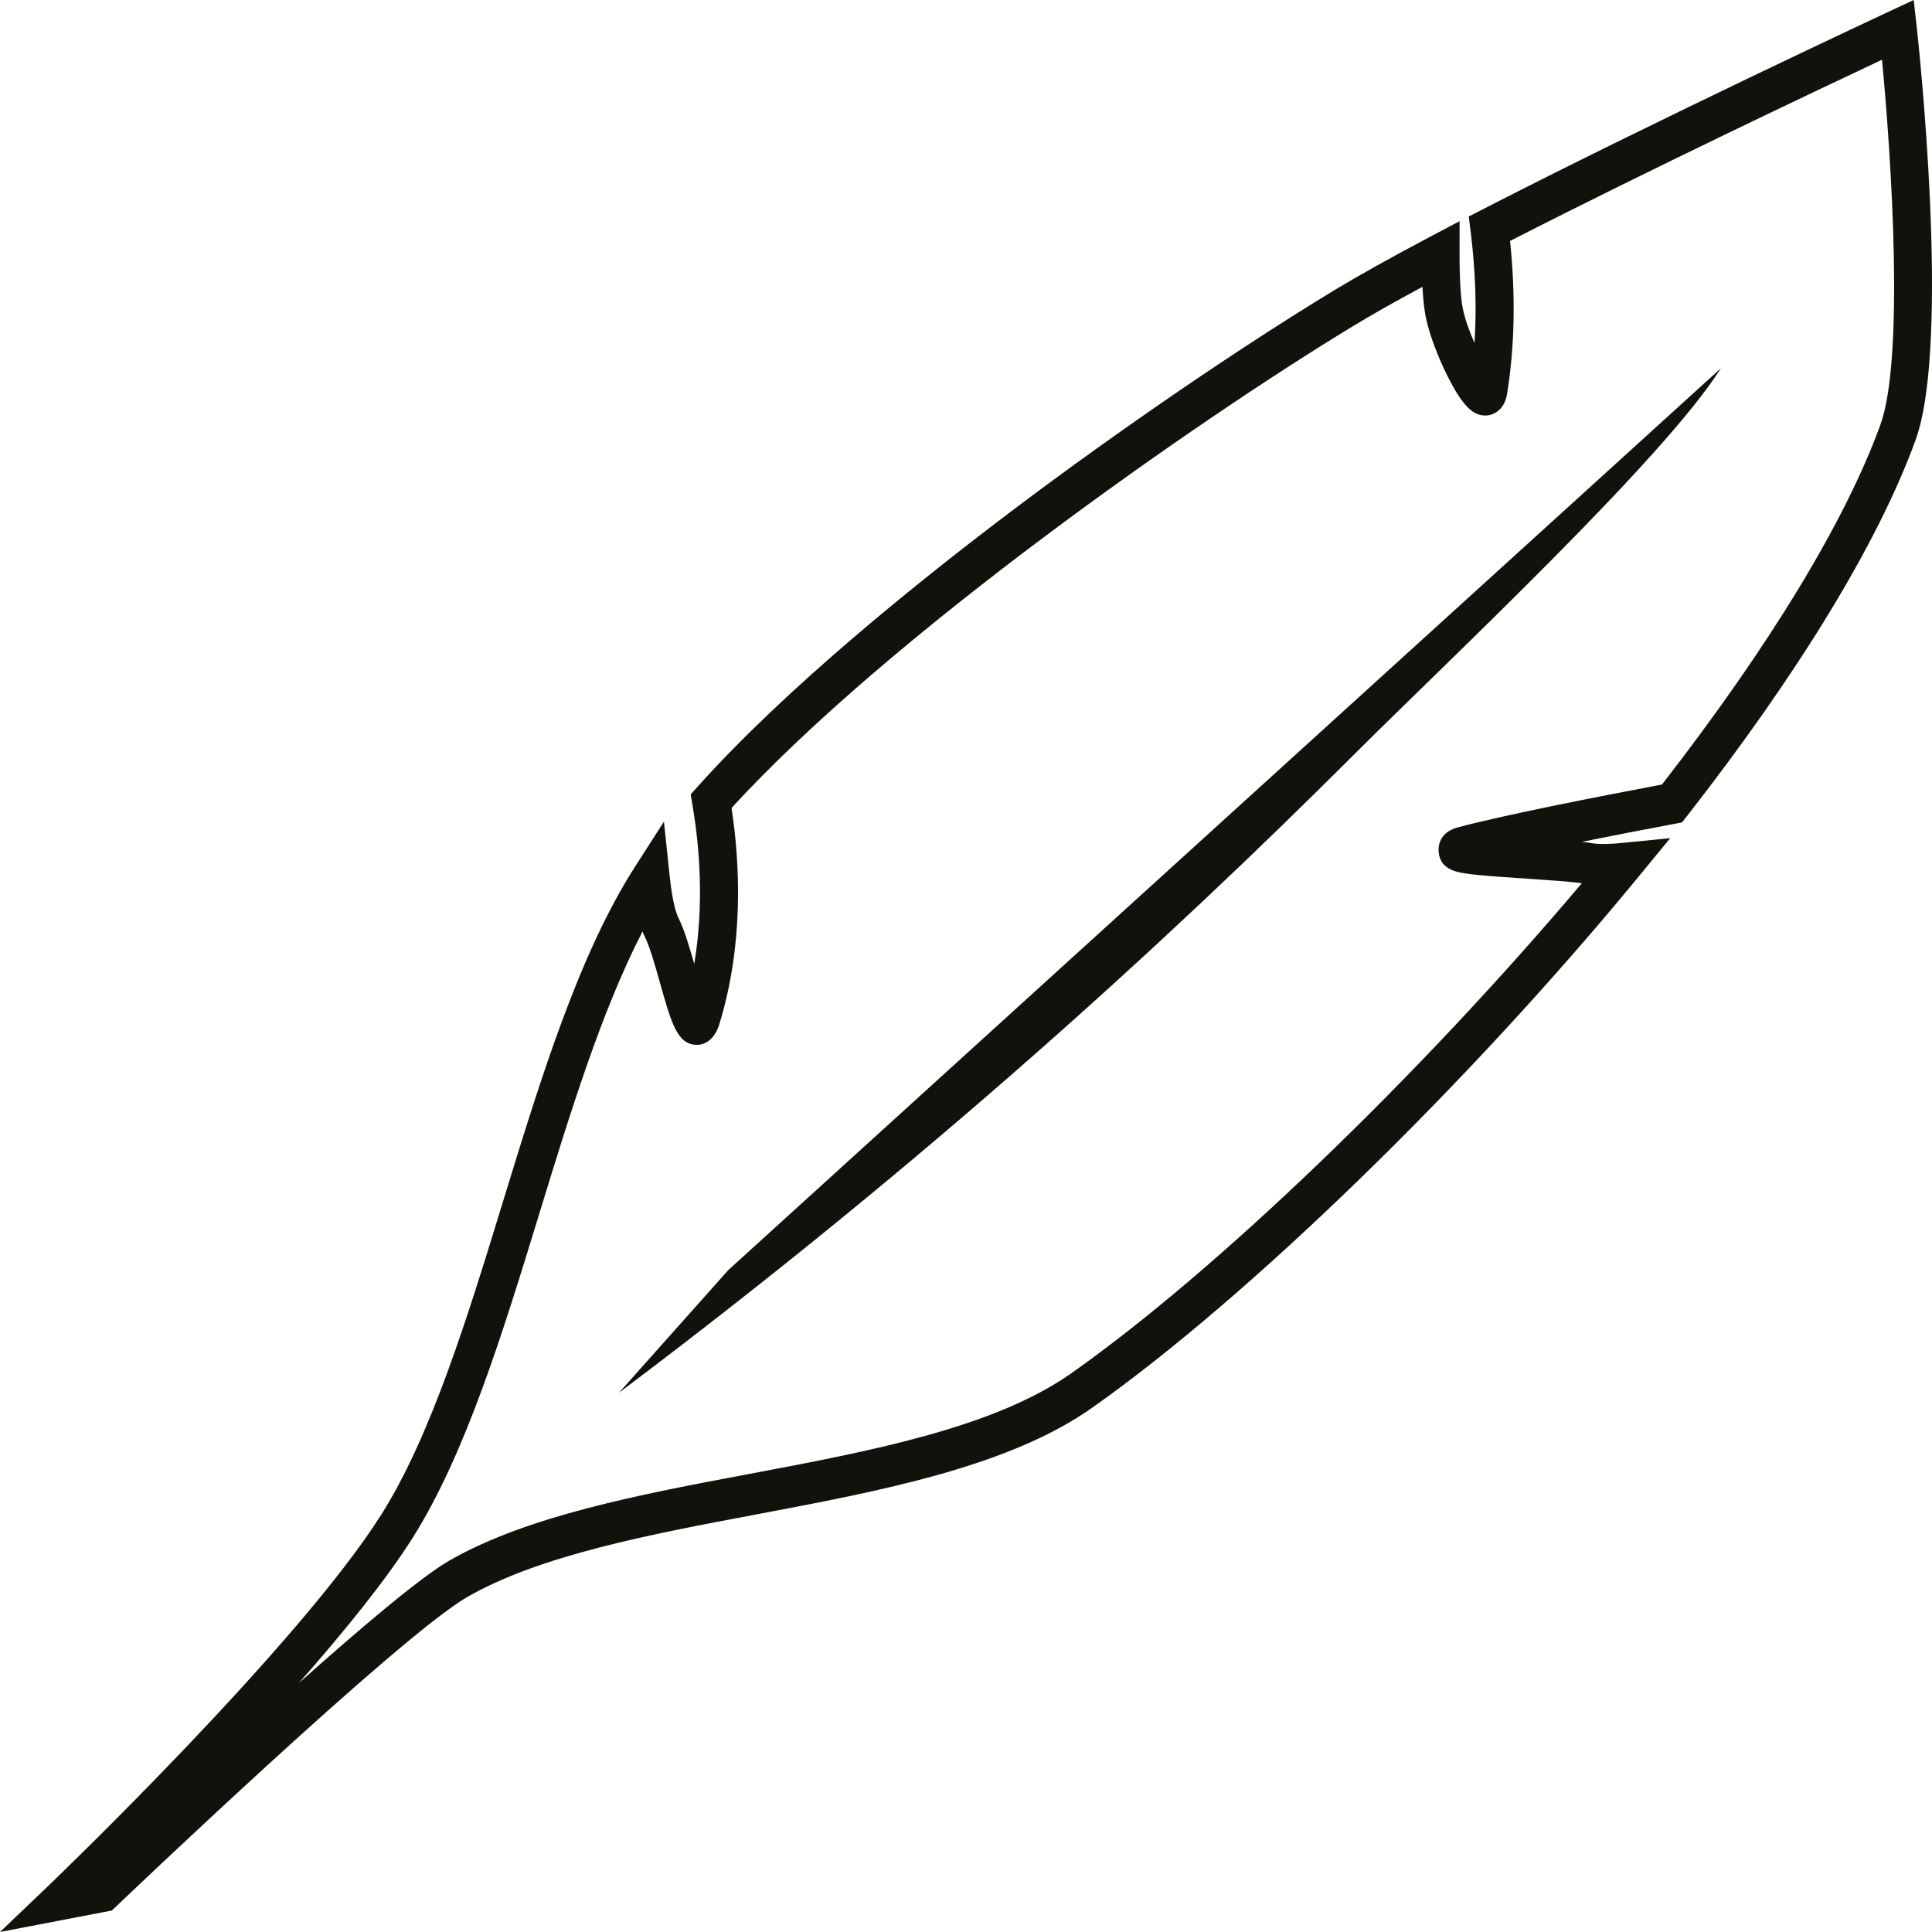 <?xml version="1.0" encoding="utf-8"?>
<!-- Generator: Adobe Illustrator 24.3.0, SVG Export Plug-In . SVG Version: 6.00 Build 0)  -->
<svg version="1.1" id="Ebene_2" xmlns="http://www.w3.org/2000/svg" xmlns:xlink="http://www.w3.org/1999/xlink" x="0px" y="0px"
	 viewBox="0 0 430 430" style="enable-background:new 0 0 430 430;" xml:space="preserve">
<style type="text/css">
	.st0{fill:#12120D;}
</style>
<g>
	<path class="st0" d="M0,430l11.29-10.79c0.54-0.53,55.03-52.76,73.56-82.09c11.14-17.63,19.25-44.09,27.1-69.69
		c8.3-27.07,16.87-55.06,29.43-74.6l6.39-9.96l1.27,12.06c0.63,5.97,1.5,8.44,1.97,9.38c1.28,2.57,2.41,6.37,3.51,10.22
		c2.24-13.47,1.15-26.26-0.41-35.4l-0.39-2.32l1.52-1.7c19.79-22.09,49.19-45.75,70.36-61.71c23.57-17.76,50.35-36.07,71.63-48.96
		c5.24-3.17,12.48-7.21,21.54-12l6.09-3.21l-0.01,7.33c0,7.04,0.39,10.49,0.73,12.14c0.46,2.28,1.46,5.07,2.59,7.64
		c0.51-7.81,0.23-16.12-0.86-24.84l-0.41-3.32l2.79-1.43c38.71-19.9,90.53-44.09,91.05-44.33L425.93,0l0.68,6.08
		c0.32,2.85,7.63,70.1-0.26,91.84c-8.24,22.69-25.87,51.69-50.99,83.86l-1,1.27l-1.51,0.28c-6.39,1.2-13.67,2.6-20.75,4.03
		c0.83,0.09,1.56,0.19,2.18,0.31c1.02,0.17,3.03,0.31,6.78-0.06l10.67-1.06l-7.12,8.67c-37.9,46.11-86.75,93.58-121.56,118.12
		c-18.64,13.14-47.22,18.54-74.87,23.75c-23.59,4.44-47.98,9.05-64.18,18.35c-15.1,8.67-77.59,68.34-78.22,68.94l-0.89,0.84L0,430z
		 M143,207.33c-9.15,17.72-16.19,40.67-23.03,62.99c-8.03,26.19-16.33,53.28-28.14,71.97c-5.96,9.44-15.27,20.91-25.32,32.31
		c13.96-12.45,27.23-23.67,33.51-27.27c17.39-9.98,42.45-14.71,66.69-19.27c26.81-5.05,54.52-10.28,71.72-22.41
		c32.37-22.82,77.2-65.94,113.64-109.08c-2.73-0.37-7.56-0.69-12.25-1.01c-3.86-0.25-7.86-0.53-10.86-0.82
		c-4.33-0.44-8.41-0.85-8.77-5.19c-0.08-0.99-0.01-4.27,4.29-5.41c10.38-2.75,30.12-6.64,45.42-9.53
		c24-30.91,40.79-58.56,48.6-80.03c5.36-14.75,2.5-59.11,0.37-81.28c-13.74,6.46-51.87,24.52-82.78,40.33
		c1.26,12.14,1.03,23.59-0.67,34.07c-0.56,3.46-2.91,4.74-4.75,4.78c-2.49,0.04-4.88-1.46-8.64-9.05
		c-1.71-3.46-3.83-8.62-4.68-12.75c-0.36-1.77-0.61-4.03-0.76-6.84c-6.2,3.35-11.3,6.23-15.21,8.6
		c-35.33,21.42-103.58,69.16-138.56,107.39c1.9,12.49,2.74,30.27-2.7,48.07c-1.3,4.23-4,4.7-5.09,4.64
		c-4.27-0.05-5.62-4.86-8.08-13.58c-1.07-3.81-2.29-8.14-3.36-10.3C143.37,208.23,143.19,207.8,143,207.33z M383.03,81.94
		c-12.81,20.34-61.02,65.36-81.75,86.08c-41.27,41.23-94.83,90.32-163.53,141.97l24.35-27.32 M383.03,81.94L383.03,81.94
		L383.03,81.94z"/>
</g>
</svg>
